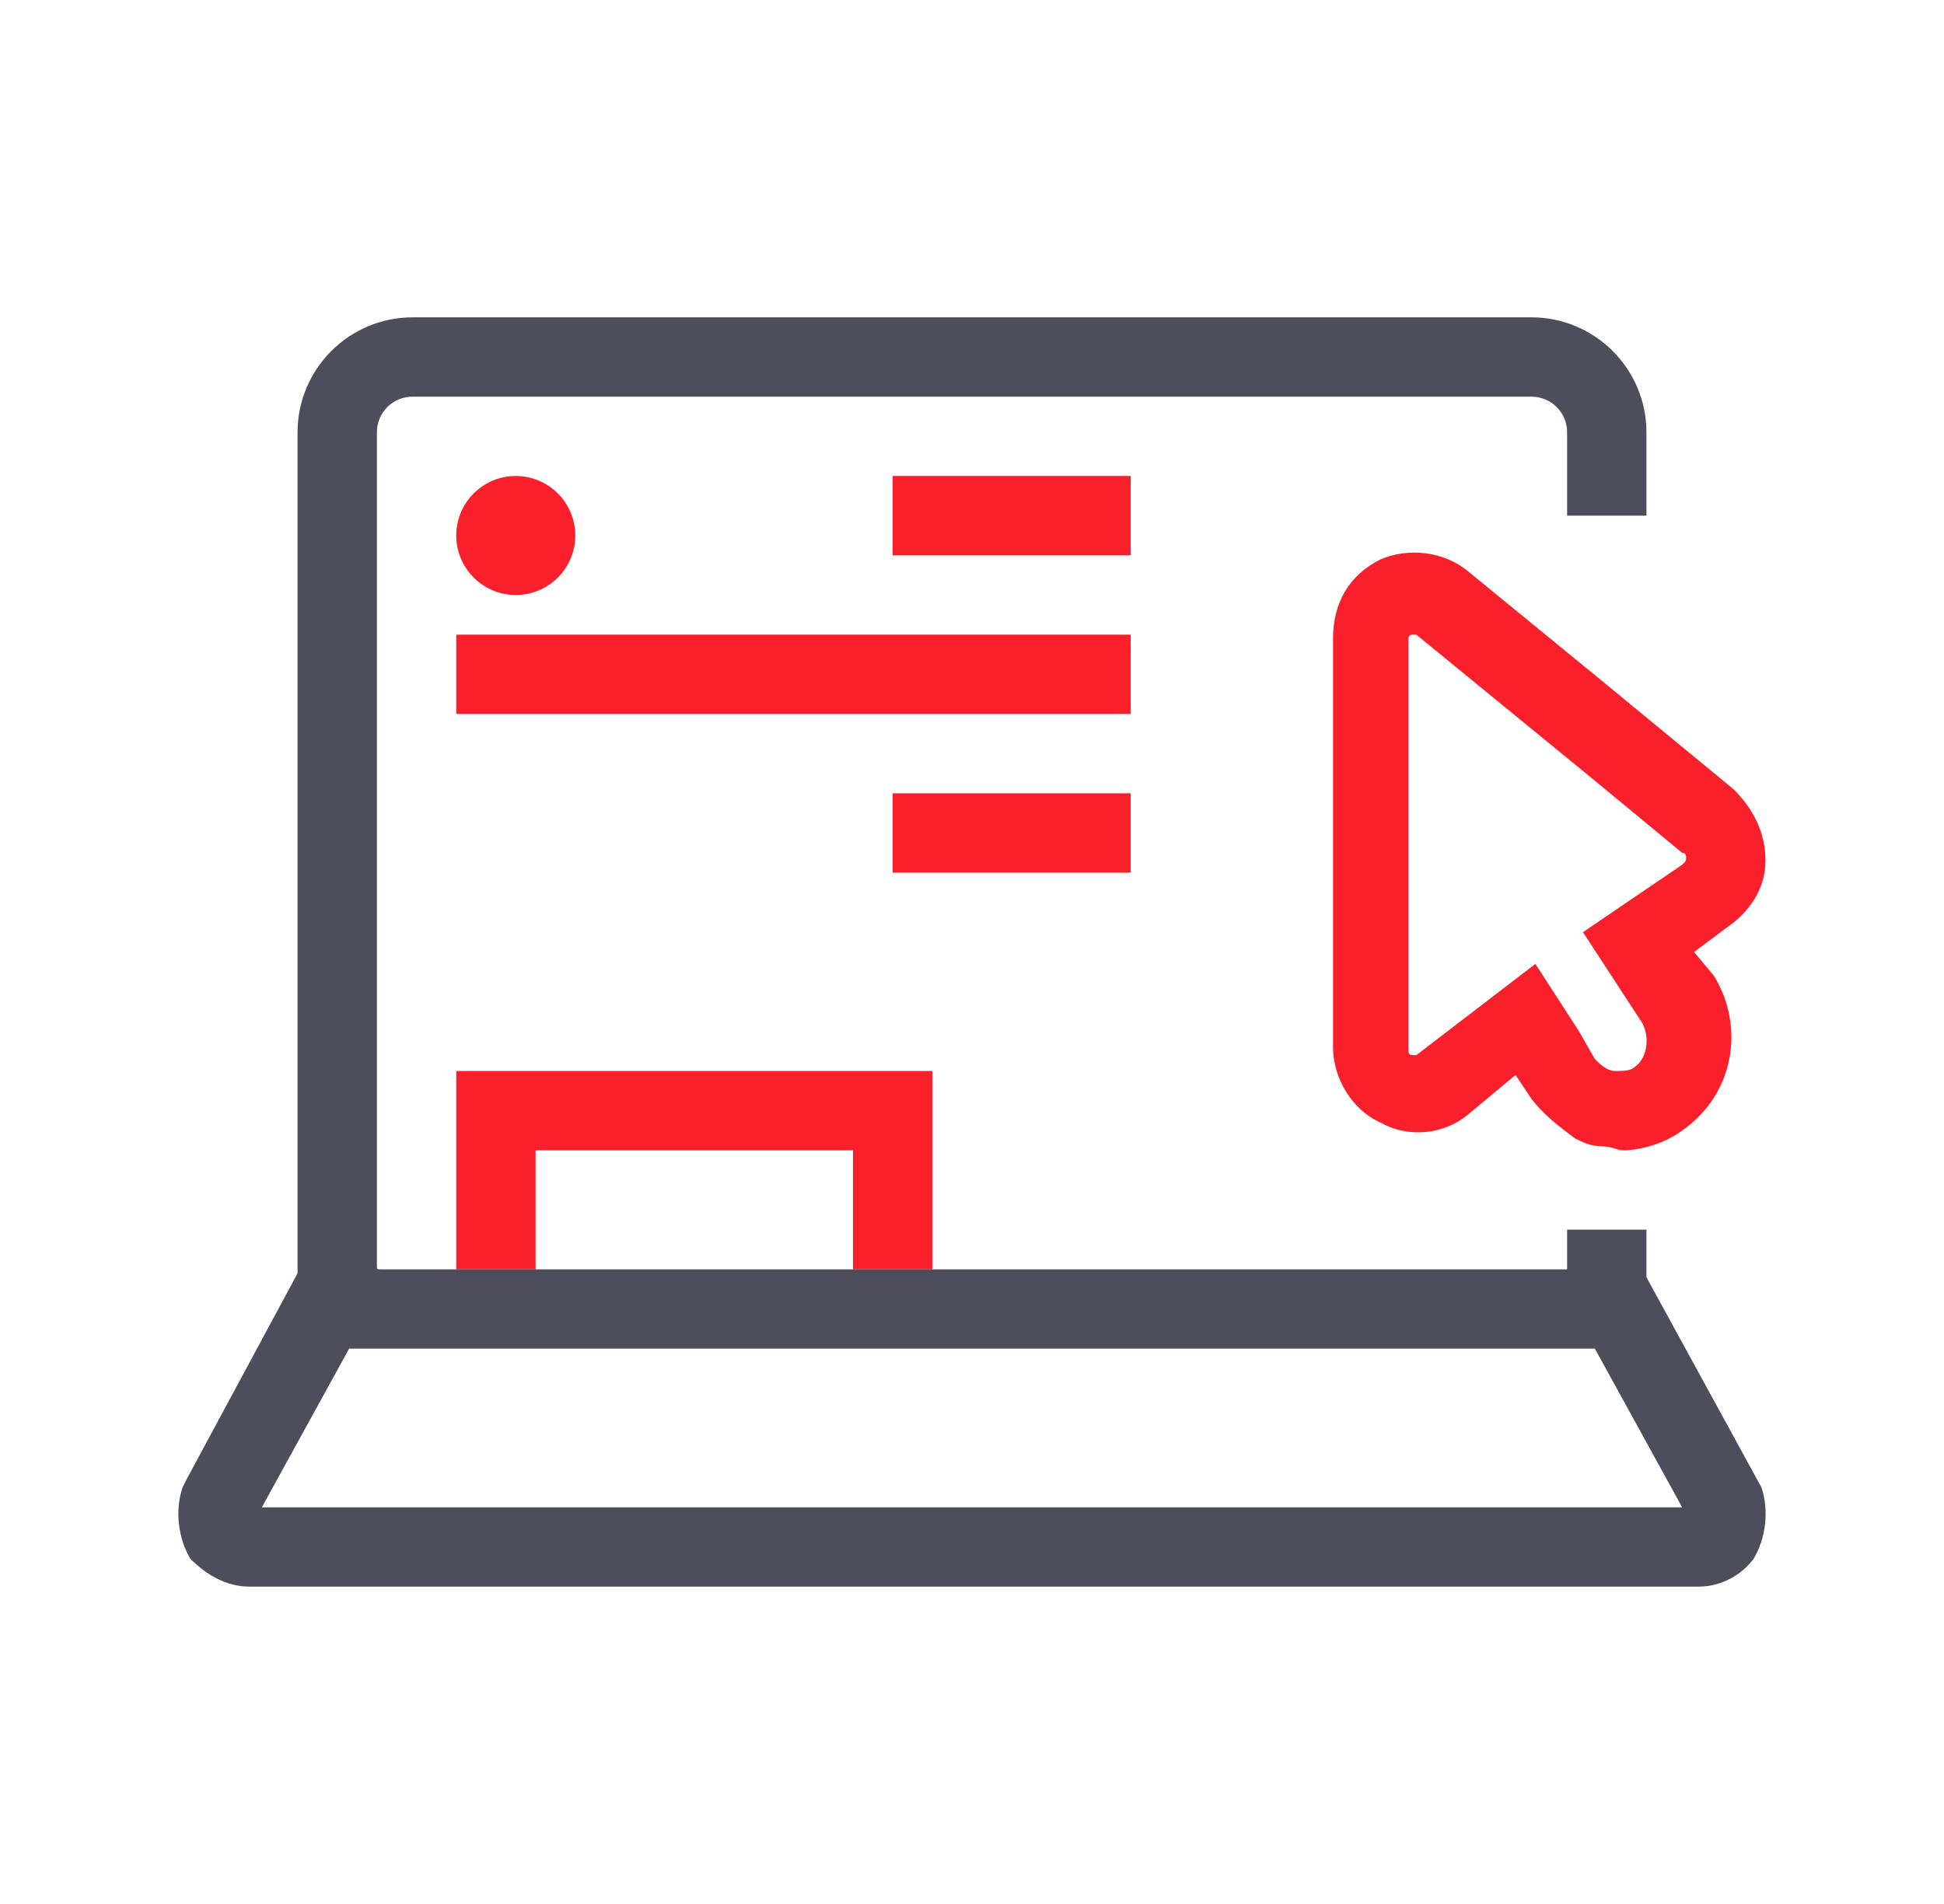 <svg width="49" height="48" viewBox="0 0 49 48" fill="none" xmlns="http://www.w3.org/2000/svg">
<path d="M13 15C13.828 15 14.5 14.328 14.5 13.5C14.5 12.672 13.828 12 13 12C12.172 12 11.5 12.672 11.5 13.5C11.5 14.328 12.172 15 13 15Z" fill="#F91F2B"/>
<path d="M22.5 12V13V14H28.5V13V12H22.5Z" fill="#F91F2B"/>
<path d="M23.5 16H12.5H11.5V18H22.5H23.5H28.5V17V16H23.5Z" fill="#F91F2B"/>
<path d="M11.5 32H12.5H13.5V29H21.5V32H22.5H23.5V27H11.5V32Z" fill="#F91F2B"/>
<path d="M22.5 21V22H28.5V21V20H22.5V21Z" fill="#F91F2B"/>
<path d="M44.5 21.7C44.5 21 44.2 20.4 43.7 19.9L40.3 17.1L37 14.4C36.4 13.9 35.5 13.8 34.8 14.1C34 14.5 33.6 15.2 33.6 16.1V26.4C33.6 27.2 34.1 28 34.8 28.3C35.5 28.7 36.4 28.6 37 28.1L38.2 27.1L38.6 27.7C38.9 28.1 39.3 28.4 39.7 28.7C39.9 28.8 40.1 28.9 40.4 28.9C40.6 28.9 40.8 29 40.9 29C41.4 29 42 28.8 42.4 28.5C43.7 27.6 44 25.9 43.2 24.6L42.7 24L43.5 23.4C44.1 23 44.5 22.4 44.5 21.7ZM42.4 21.8L39.9 23.5L41.4 25.8C41.6 26.2 41.5 26.7 41.2 26.9C41.1 27 40.9 27 40.7 27C40.5 27 40.3 26.8 40.2 26.7L39.8 26L38.7 24.3L35.7 26.6H35.6C35.5 26.6 35.5 26.5 35.5 26.5V16.1C35.5 16.1 35.5 16 35.6 16C35.7 16 35.7 16 35.7 16L40.1 19.6L42.4 21.5C42.5 21.5 42.5 21.6 42.5 21.6C42.5 21.7 42.5 21.7 42.4 21.8Z" fill="#F91F2B"/>
<path d="M44.4 37.5L41.5 32.2V31H40.5H39.5V31.5V32H39.4H23.5H22.5H21.5H13.5H12.5H11.5H9.6C9.5 32 9.5 32 9.5 31.9V10.9C9.5 10.4 9.9 10 10.4 10H38.6C39.1 10 39.5 10.4 39.5 10.9V13H40.5H41.5V10.9C41.5 9.3 40.2 8 38.6 8H10.4C8.8 8 7.5 9.3 7.5 10.9V31.9C7.5 32 7.5 32 7.5 32.1L4.7 37.3L4.6 37.5C4.4 38.1 4.5 38.8 4.8 39.3C5.2 39.7 5.7 40 6.3 40H42.8C43.4 40 43.9 39.7 44.2 39.3C44.5 38.8 44.6 38.1 44.4 37.5ZM6.6 38L8.8 34H9.6H11.5H23.5H39.4H40.2L42.4 38H6.6Z" fill="#4D4D5C"/>
</svg>
